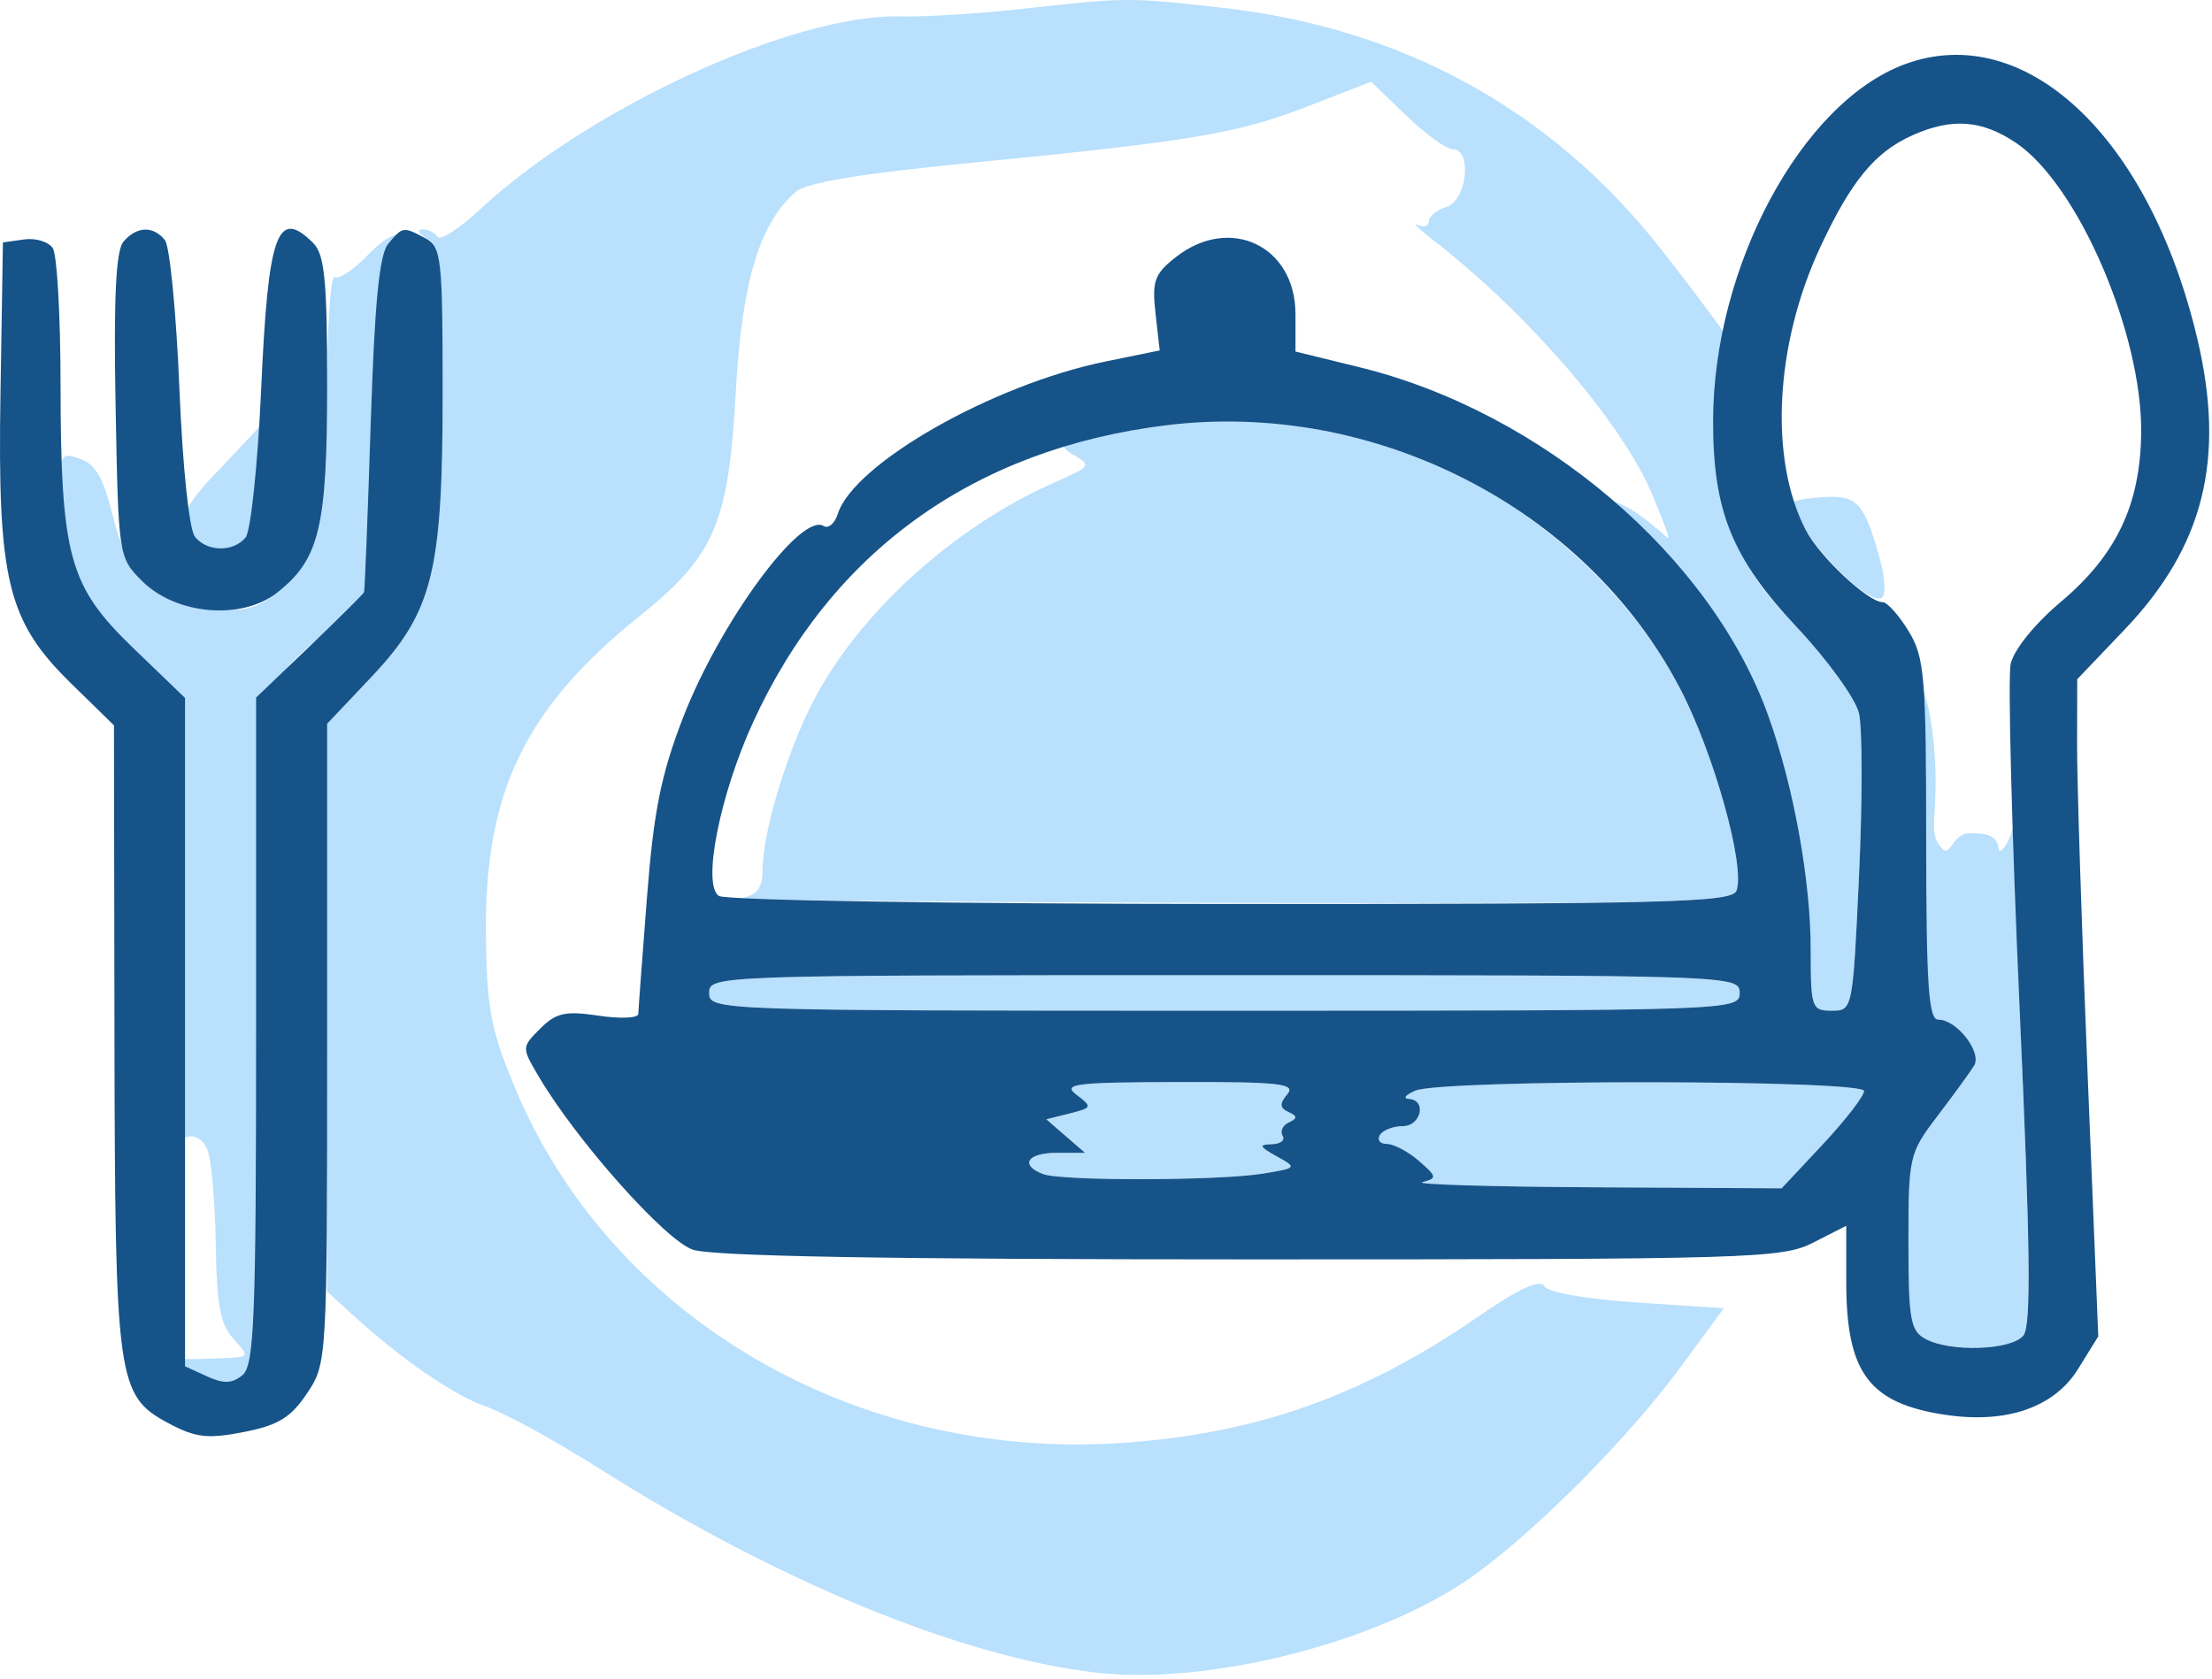 <?xml version="1.0" encoding="UTF-8"?> <svg xmlns="http://www.w3.org/2000/svg" width="249" height="189" viewBox="0 0 249 189" fill="none"><path fill-rule="evenodd" clip-rule="evenodd" d="M114.829 1.025C110.154 1.542 104.062 1.913 101.292 1.848C89.347 1.567 66.345 12.14 54.056 23.56C51.706 25.744 49.542 27.141 49.247 26.664C48.952 26.186 48.175 25.81 47.52 25.826C46.865 25.843 47.117 26.315 48.079 26.876C49.632 27.781 49.829 29.725 49.829 44.164C49.829 64.499 48.717 68.92 41.747 76.29L36.829 81.489V113.456V145.422L39.579 147.932C45.202 153.066 51.086 157.118 54.746 158.379C56.819 159.094 62.523 162.217 67.422 165.319C87.617 178.109 108.414 186.642 123.518 188.334C135.792 189.709 154.109 185.199 164.71 178.191C171.708 173.565 182.986 162.364 189.274 153.796L194.045 147.296L184.311 146.652C178.503 146.268 174.281 145.527 173.841 144.815C173.326 143.983 171.02 145.056 166.216 148.363C153.278 157.271 141.108 161.533 125.886 162.488C96.056 164.359 68.685 148.219 57.947 122.424C55.267 115.988 54.813 113.62 54.7 105.514C54.474 89.256 59.034 79.758 72.092 69.286C80.425 62.604 82.016 58.885 82.82 44.221C83.503 31.74 85.488 25.117 89.604 21.577C90.783 20.564 96.869 19.552 108.829 18.382C134.216 15.898 139.262 15.055 147.208 11.969L154.345 9.198L158.283 12.997C160.449 15.086 162.808 16.796 163.525 16.796C165.756 16.796 165.138 22.563 162.829 23.296C161.729 23.645 160.829 24.377 160.829 24.922C160.829 25.468 160.267 25.642 159.579 25.309C158.892 24.976 159.664 25.737 161.295 27C171.904 35.213 182.459 47.433 185.921 55.512C186.971 57.959 187.829 60.241 187.829 60.582C187.829 60.923 182.579 55.252 179.734 56.5C176.889 57.748 181.734 60.5 181.734 60.5L186.234 62.5C186.234 62.5 186.054 61.986 187.234 63.038C188 63.72 188.984 64.307 189.09 65C189.196 65.693 191.745 68.488 193.734 71.5C195.724 74.513 197.234 77.268 197.234 78C197.234 78.752 196.582 79.902 197.234 79.5C197.891 79.093 198.591 79.924 198.234 80.5C197.89 81.057 198.653 81.634 199.234 83.5C201.408 90.487 203.827 100.516 203.828 107.046C203.829 113.477 203.941 113.796 206.195 113.796C208.549 113.796 208.565 113.717 209.271 98.523C209.661 90.122 209.654 81.91 209.254 80.273C208.854 78.636 205.732 74.315 202.315 70.673C195.063 62.94 195.48 61.869 195.234 51.5L194.211 46.296L193.734 51.5L193.473 50L193.234 45.5C193.165 39.509 193.734 40.5 193.734 40.5C193.734 40.5 193.948 37.689 194.211 38C197.265 41.611 190.777 32.87 186.888 27.939C174.577 12.333 157.799 3.129 137.544 0.87C126.915 -0.315 126.925 -0.315 114.829 1.025ZM41.363 28.76C39.801 30.391 38.142 31.489 37.676 31.201C37.21 30.914 36.829 36.794 36.829 44.269C36.829 59.33 35.906 63.012 31.2 66.726C28.854 68.578 27.444 68.909 23.49 68.533C17.321 67.946 14.406 65.087 12.648 57.901C11.668 53.892 10.751 52.295 9.079 51.683C7.072 50.949 6.829 51.175 6.829 53.779C6.829 55.384 7.339 59.077 7.963 61.986C8.924 66.467 9.992 68.136 14.963 72.925L20.829 78.577L19.734 105C19.773 119.498 19.319 130.429 19.734 129.369C20.48 127.467 22.49 127.467 23.321 129.369C23.784 130.429 24.218 135.206 24.286 139.985C24.385 146.945 24.781 149.085 26.274 150.735C28.116 152.77 28.103 152.797 25.234 152.914C23.636 152.98 21.284 153.073 20.734 153C20.184 152.927 20.167 153.667 21.234 154.5C23.695 156.42 26.251 156.197 27.855 154.265C28.856 153.058 30.779 145.803 30.234 120C29.397 80.333 27.775 79.013 34.718 72.814C37.501 70.329 41.67 67.548 42.234 66C42.798 64.452 41.832 55.608 41.835 46.981C41.84 35.311 43.667 31.546 44.734 29.5C46.542 26.034 44.866 25.104 41.363 28.76ZM138.234 47H134.234H131.234L127.734 47.5L124.433 48.231L120.734 49C120.734 49 118.492 49.86 120.643 51.1C122.933 52.421 122.913 52.454 118.643 54.348C107.185 59.429 96.463 69.236 91.378 79.286C88.442 85.089 85.859 93.807 85.841 97.976C85.832 99.956 85.241 100.77 83.579 101.09C82.342 101.329 106.881 101.585 138.11 101.66C187.786 101.779 194.964 101.608 195.468 100.294C196.505 97.591 192.925 84.772 189.09 77.456C182.078 64.079 167.827 52.936 153.205 49.397C145.597 47.556 138.234 47 138.234 47ZM24.579 52.986C22.517 55.016 20.829 57.289 20.829 58.036C20.829 59.903 22.882 61.796 24.907 61.796C27.707 61.796 29.511 59.099 29.189 54L29.734 47.5L24.579 52.986ZM201.829 56.55C201.829 59.441 210.122 68.351 211.831 67.295C212.289 67.012 212.202 65.096 211.638 63.038C209.881 56.625 209.064 55.717 205.279 55.972C203.381 56.1 201.829 56.36 201.829 56.55ZM216.234 88C216.132 95.425 216.234 100 216.234 100L216.734 108V113.5C216.734 113.5 216.886 114.691 217.924 114.733C220.252 114.825 223.185 118.409 222.221 119.983C221.779 120.705 219.935 123.243 218.123 125.623C214.911 129.841 214.829 130.197 214.829 139.837C214.829 148.59 215.051 149.845 216.763 150.761C219.533 152.243 226.383 152.038 227.715 150.434C228.556 149.42 228.526 141.423 227.596 119.184C226.909 102.746 227.073 90.3 226.734 92.5C226.394 94.7 225.049 96.508 224.971 95.546C224.87 94.3 223.965 93.796 221.829 93.796C219.715 93.796 219.621 96.569 218.63 95.546C216.934 93.796 218.16 92.121 217.829 85.796C217.498 79.471 216.234 77 216.234 77V81V88ZM79.829 111.796C79.829 113.773 80.496 113.796 137.829 113.796C195.162 113.796 195.829 113.773 195.829 111.796C195.829 109.819 195.162 109.796 137.829 109.796C80.496 109.796 79.829 109.819 79.829 111.796ZM121.202 123.278C122.986 124.629 122.949 124.728 120.43 125.36L117.786 126.024L119.96 127.91L122.135 129.796H118.982C115.649 129.796 114.749 131.167 117.411 132.189C119.495 132.989 137.265 132.95 142.199 132.135C146.01 131.505 146.033 131.475 143.699 130.181C141.766 129.109 141.662 128.86 143.138 128.831C144.133 128.812 144.693 128.384 144.382 127.881C144.071 127.378 144.382 126.703 145.073 126.381C146.071 125.916 146.063 125.673 145.037 125.199C144.046 124.74 144.016 124.276 144.91 123.199C145.899 122.007 144.065 121.801 132.701 121.828C120.939 121.856 119.555 122.03 121.202 123.278ZM159.329 122.796C158.229 123.269 157.892 123.687 158.579 123.726C160.648 123.842 159.984 126.796 157.888 126.796C156.82 126.796 155.669 127.246 155.329 127.796C154.989 128.346 155.344 128.796 156.117 128.796C156.89 128.796 158.517 129.658 159.732 130.712C161.764 132.474 161.796 132.665 160.135 133.096C159.142 133.353 167.83 133.616 179.442 133.68L200.555 133.796L205.192 128.839C207.742 126.112 209.829 123.412 209.829 122.839C209.829 121.553 162.315 121.513 159.329 122.796Z" fill="#B9E0FC"></path><path fill-rule="evenodd" clip-rule="evenodd" d="M214.437 7.226C202.821 11.5 192.87 29.997 192.841 47.368C192.824 57.564 194.968 62.839 202.315 70.673C205.732 74.315 208.854 78.636 209.254 80.273C209.654 81.91 209.661 90.122 209.271 98.523C208.565 113.717 208.549 113.796 206.195 113.796C203.941 113.796 203.829 113.477 203.828 107.046C203.826 99.157 201.929 88.635 199.061 80.617C192.633 62.643 173.568 46.378 153.024 41.344L145.829 39.581V35.363C145.829 27.677 138.442 24.166 132.352 28.957C129.954 30.843 129.665 31.646 130.075 35.286L130.545 39.455L124.437 40.705C111.719 43.308 96.105 52.199 94.309 57.861C93.966 58.941 93.248 59.555 92.713 59.224C90.155 57.643 80.996 70.146 76.865 80.859C74.403 87.243 73.58 91.36 72.824 101.085C72.302 107.801 71.864 113.685 71.852 114.16C71.839 114.634 69.828 114.723 67.382 114.356C63.649 113.796 62.596 114.029 60.82 115.805C58.706 117.919 58.706 117.922 60.664 121.242C64.905 128.428 74.849 139.607 77.969 140.695C80.131 141.449 99.937 141.796 140.767 141.796C197.299 141.796 200.599 141.697 204.118 139.904L207.829 138.012V144.357C207.829 154.568 210.398 158.009 218.983 159.296C225.871 160.329 231.254 158.463 233.944 154.109L236.198 150.462L234.997 120.879C234.337 104.608 233.804 87.962 233.813 83.886L233.829 76.477L239.165 70.883C248.077 61.54 250.542 51.686 247.353 38.162C241.986 15.404 227.981 2.241 214.437 7.226ZM215.329 15.208C211.08 17.096 208.406 20.33 204.919 27.796C199.798 38.763 199.126 51.668 203.26 59.663C204.812 62.663 210.277 67.796 211.92 67.796C212.436 67.796 213.75 69.259 214.84 71.046C216.643 74.003 216.822 76.123 216.825 94.546C216.828 110.84 217.092 114.796 218.174 114.796C220.27 114.796 223.143 118.478 222.221 119.983C221.779 120.705 219.935 123.243 218.123 125.623C214.911 129.841 214.829 130.197 214.829 139.837C214.829 148.59 215.051 149.845 216.763 150.761C219.573 152.265 226.39 152.03 227.757 150.383C228.655 149.3 228.556 140.613 227.333 113.232C226.455 93.575 226.007 76.261 226.338 74.754C226.691 73.149 229.041 70.244 232.016 67.735C238.231 62.494 240.913 56.866 241.027 48.822C241.185 37.64 233.927 20.781 226.931 16.08C223.103 13.507 219.727 13.253 215.329 15.208ZM13.885 27.229C13.04 28.247 12.787 33.591 13.012 45.709C13.327 62.648 13.346 62.773 15.99 65.414C19.809 69.23 27.219 69.869 31.2 66.726C35.966 62.965 36.829 59.388 36.829 43.4C36.829 31.587 36.541 28.651 35.258 27.367C31.219 23.329 30.186 26.221 29.401 43.766C29.02 52.275 28.23 59.813 27.646 60.516C26.259 62.188 23.368 62.151 21.951 60.443C21.297 59.655 20.562 52.659 20.192 43.693C19.842 35.225 19.112 27.734 18.57 27.046C17.263 25.389 15.35 25.464 13.885 27.229ZM43.701 27.447C42.7 28.651 42.167 34.124 41.731 47.697C41.403 57.926 41.065 66.466 40.981 66.674C40.898 66.881 38.129 69.636 34.829 72.796L28.829 78.541V116.046C28.829 148.487 28.622 153.723 27.299 154.821C26.13 155.791 25.188 155.825 23.299 154.964L20.829 153.839V116.208V78.577L14.963 72.925C7.737 65.963 6.836 62.653 6.814 42.997C6.805 35.461 6.417 28.694 5.951 27.959C5.484 27.223 4.029 26.773 2.716 26.959L0.329 27.296L0.054 44.262C-0.288 65.361 0.828 69.936 8.036 76.981L12.829 81.666L12.885 116.481C12.949 155.513 13.174 157.139 18.954 160.236C22.002 161.869 23.35 162.028 27.424 161.237C31.297 160.485 32.725 159.615 34.549 156.898C36.817 153.518 36.829 153.316 36.829 117.495V81.489L41.747 76.29C48.718 68.919 49.829 64.5 49.829 44.15C49.829 29.074 49.686 27.79 47.895 26.831C45.391 25.491 45.319 25.501 43.701 27.447ZM131.217 47.886C109.595 50.569 93.575 62.099 84.777 81.311C81.011 89.534 79.018 99.669 80.929 100.879C81.699 101.367 107.656 101.772 138.61 101.781C187.767 101.794 194.965 101.606 195.468 100.294C196.505 97.591 192.925 84.772 189.09 77.456C178.428 57.115 154.671 44.977 131.217 47.886ZM79.829 111.796C79.829 113.773 80.496 113.796 137.829 113.796C195.162 113.796 195.829 113.773 195.829 111.796C195.829 109.819 195.162 109.796 137.829 109.796C80.496 109.796 79.829 109.819 79.829 111.796ZM121.202 123.278C122.986 124.629 122.949 124.728 120.43 125.36L117.786 126.024L119.96 127.91L122.135 129.796H118.982C115.649 129.796 114.749 131.167 117.411 132.189C119.495 132.989 137.265 132.95 142.199 132.135C146.01 131.505 146.033 131.475 143.699 130.181C141.766 129.109 141.662 128.86 143.138 128.831C144.133 128.812 144.693 128.384 144.382 127.881C144.071 127.378 144.382 126.703 145.073 126.381C146.071 125.916 146.063 125.673 145.037 125.199C144.046 124.74 144.016 124.276 144.91 123.199C145.899 122.007 144.065 121.801 132.701 121.828C120.939 121.856 119.555 122.03 121.202 123.278ZM159.329 122.796C158.229 123.269 157.892 123.687 158.579 123.726C160.648 123.842 159.984 126.796 157.888 126.796C156.82 126.796 155.669 127.246 155.329 127.796C154.989 128.346 155.344 128.796 156.117 128.796C156.89 128.796 158.517 129.658 159.732 130.712C161.764 132.474 161.796 132.665 160.135 133.096C159.142 133.353 167.83 133.616 179.442 133.68L200.555 133.796L205.192 128.839C207.742 126.112 209.829 123.412 209.829 122.839C209.829 121.553 162.315 121.513 159.329 122.796Z" fill="#165389"></path></svg> 